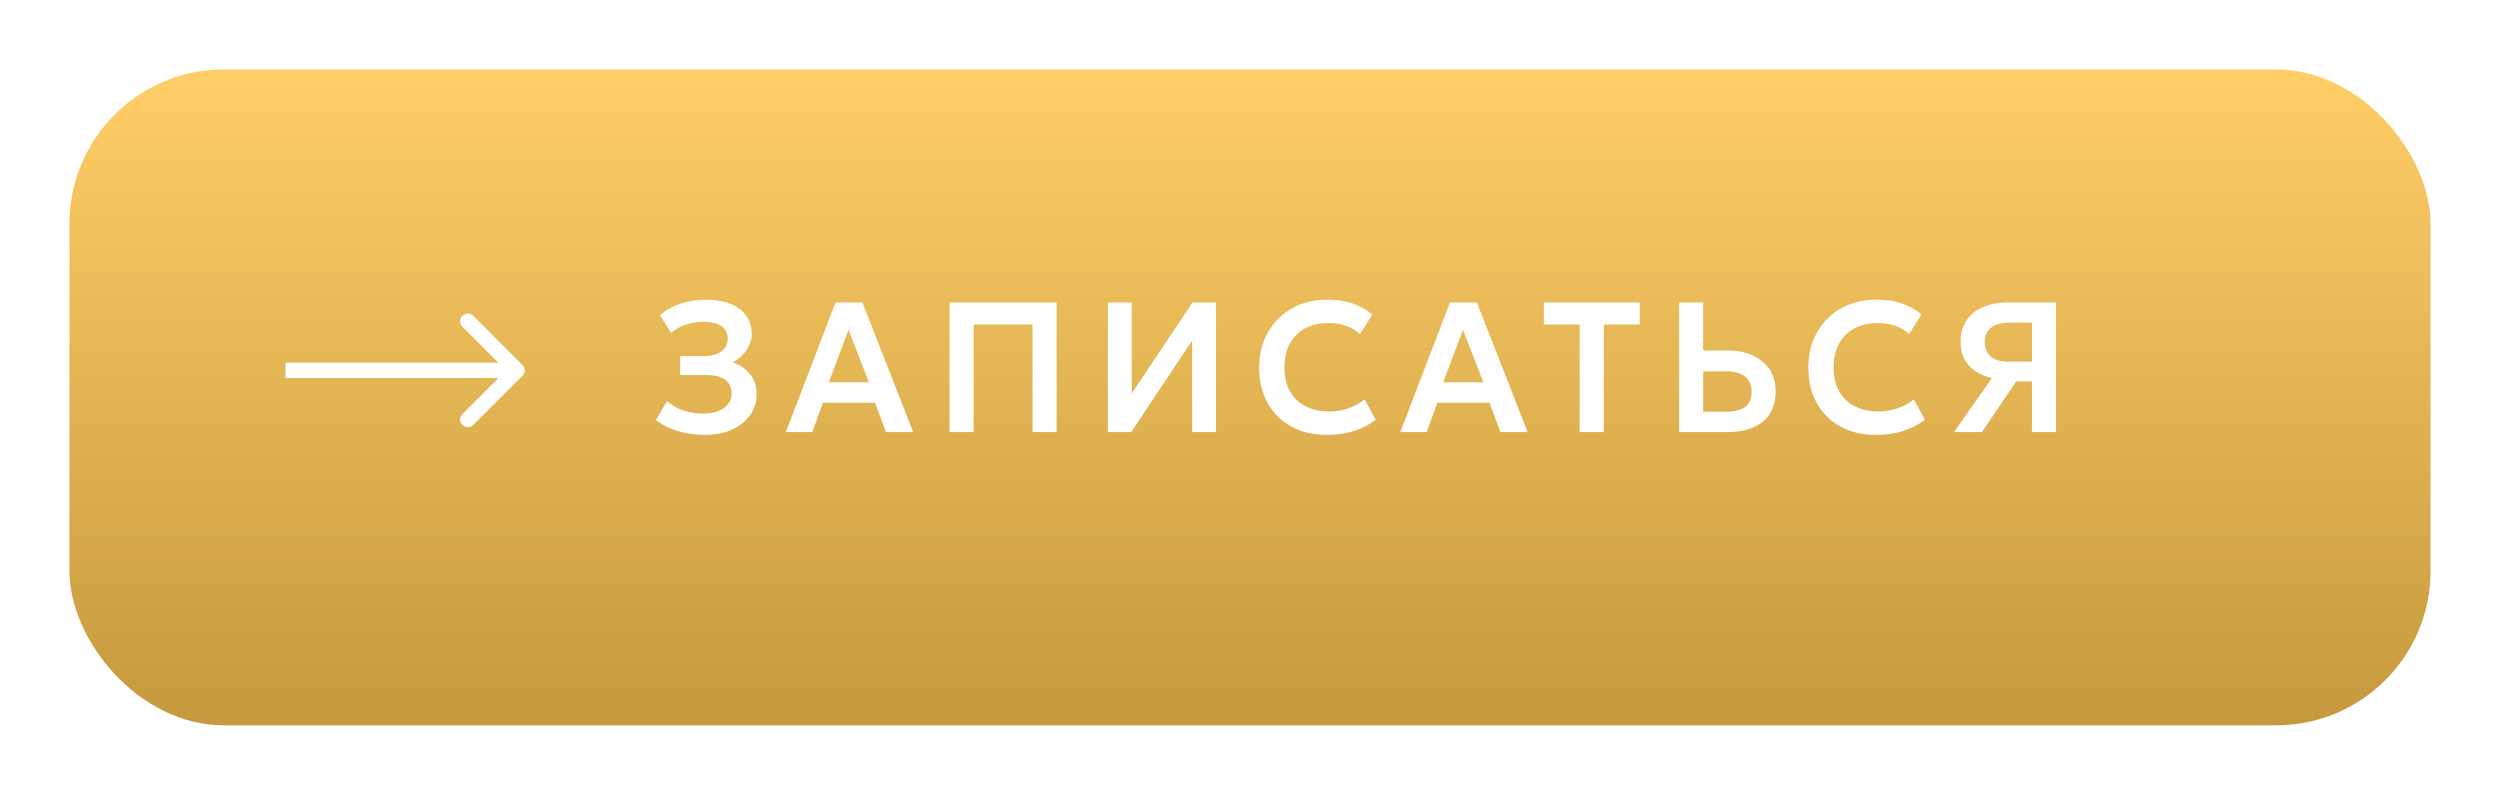 <?xml version="1.0" encoding="UTF-8"?> <svg xmlns="http://www.w3.org/2000/svg" width="324" height="103" viewBox="0 0 324 103" fill="none"><g filter="url(#filter0_d_30_2)"><rect x="9" y="5" width="306" height="85" rx="20" fill="url(#paint0_linear_30_2)"></rect></g><path d="M91.367 56.36C90.07 56.36 88.891 56.196 87.826 55.868C86.763 55.54 85.823 55.068 85.007 54.452L86.434 51.98C87.01 52.484 87.703 52.884 88.51 53.18C89.326 53.468 90.178 53.612 91.067 53.612C91.835 53.612 92.499 53.504 93.058 53.288C93.618 53.072 94.05 52.772 94.355 52.388C94.666 52.004 94.823 51.556 94.823 51.044C94.823 50.244 94.55 49.64 94.007 49.232C93.463 48.816 92.618 48.608 91.475 48.608H88.15V46.148H91.234C91.874 46.148 92.422 46.056 92.879 45.872C93.343 45.688 93.698 45.428 93.947 45.092C94.195 44.748 94.319 44.336 94.319 43.856C94.319 43.384 94.195 42.988 93.947 42.668C93.707 42.348 93.343 42.108 92.855 41.948C92.374 41.78 91.787 41.696 91.091 41.696C90.314 41.696 89.562 41.824 88.835 42.08C88.115 42.336 87.499 42.692 86.987 43.148L85.534 40.856C86.263 40.208 87.142 39.712 88.174 39.368C89.207 39.016 90.311 38.84 91.487 38.84C92.719 38.84 93.778 39.02 94.666 39.38C95.555 39.732 96.234 40.24 96.707 40.904C97.186 41.568 97.427 42.364 97.427 43.292C97.427 43.804 97.311 44.304 97.079 44.792C96.847 45.272 96.538 45.704 96.154 46.088C95.778 46.464 95.367 46.752 94.918 46.952C95.855 47.256 96.611 47.764 97.186 48.476C97.77 49.188 98.058 50.084 98.05 51.164C98.05 52.14 97.77 53.02 97.21 53.804C96.659 54.588 95.879 55.212 94.871 55.676C93.871 56.132 92.703 56.36 91.367 56.36ZM101.847 56L108.291 39.2H111.771L118.347 56H114.831L113.403 52.196H106.647L105.267 56H101.847ZM107.415 49.544H112.611L109.971 42.728L107.415 49.544ZM123.065 56V39.2H136.937V56H133.817V42.056H126.185V56H123.065ZM143.583 56V39.2H146.679V50.972L154.551 39.2H157.599V56H154.503V44.132L146.607 56H143.583ZM171.932 56.36C170.188 56.36 168.66 56 167.348 55.28C166.036 54.56 165.016 53.548 164.288 52.244C163.56 50.932 163.196 49.392 163.196 47.624C163.196 46.336 163.408 45.16 163.832 44.096C164.264 43.024 164.872 42.096 165.656 41.312C166.448 40.52 167.376 39.912 168.44 39.488C169.512 39.056 170.688 38.84 171.968 38.84C173.288 38.84 174.416 39.008 175.352 39.344C176.288 39.672 177.12 40.14 177.848 40.748L176.252 43.304C175.74 42.816 175.14 42.456 174.452 42.224C173.772 41.984 173.016 41.864 172.184 41.864C171.296 41.864 170.5 41.996 169.796 42.26C169.092 42.524 168.492 42.908 167.996 43.412C167.5 43.908 167.12 44.508 166.856 45.212C166.592 45.916 166.46 46.708 166.46 47.588C166.46 48.796 166.696 49.828 167.168 50.684C167.64 51.532 168.312 52.184 169.184 52.64C170.056 53.096 171.092 53.324 172.292 53.324C173.1 53.324 173.888 53.2 174.656 52.952C175.432 52.704 176.164 52.308 176.852 51.764L178.292 54.392C177.492 55.016 176.564 55.5 175.508 55.844C174.46 56.188 173.268 56.36 171.932 56.36ZM181.478 56L187.922 39.2H191.402L197.978 56H194.462L193.034 52.196H186.278L184.898 56H181.478ZM187.046 49.544H192.242L189.602 42.728L187.046 49.544ZM204.727 56V42.056H200.083V39.2H212.503V42.056H207.859V56H204.727ZM217.612 56V39.2H220.732V45.416H223.912C225.12 45.416 226.188 45.628 227.116 46.052C228.052 46.468 228.788 47.072 229.324 47.864C229.86 48.656 230.128 49.608 230.128 50.72C230.128 51.568 229.988 52.32 229.708 52.976C229.428 53.632 229.02 54.184 228.484 54.632C227.948 55.08 227.288 55.42 226.504 55.652C225.728 55.884 224.84 56 223.84 56H217.612ZM220.732 53.348H223.828C224.828 53.348 225.608 53.14 226.168 52.724C226.728 52.308 227.008 51.66 227.008 50.78C227.008 49.9 226.72 49.24 226.144 48.8C225.576 48.352 224.812 48.128 223.852 48.128H220.732V53.348ZM243.103 56.36C241.359 56.36 239.831 56 238.519 55.28C237.207 54.56 236.187 53.548 235.459 52.244C234.731 50.932 234.367 49.392 234.367 47.624C234.367 46.336 234.579 45.16 235.003 44.096C235.435 43.024 236.043 42.096 236.827 41.312C237.619 40.52 238.547 39.912 239.611 39.488C240.683 39.056 241.859 38.84 243.139 38.84C244.459 38.84 245.587 39.008 246.523 39.344C247.459 39.672 248.291 40.14 249.019 40.748L247.423 43.304C246.911 42.816 246.311 42.456 245.623 42.224C244.943 41.984 244.187 41.864 243.355 41.864C242.467 41.864 241.671 41.996 240.967 42.26C240.263 42.524 239.663 42.908 239.167 43.412C238.671 43.908 238.291 44.508 238.027 45.212C237.763 45.916 237.631 46.708 237.631 47.588C237.631 48.796 237.867 49.828 238.339 50.684C238.811 51.532 239.483 52.184 240.355 52.64C241.227 53.096 242.263 53.324 243.463 53.324C244.271 53.324 245.059 53.2 245.827 52.952C246.603 52.704 247.335 52.308 248.023 51.764L249.463 54.392C248.663 55.016 247.735 55.5 246.679 55.844C245.631 56.188 244.439 56.36 243.103 56.36ZM253.237 56L258.157 48.992C256.877 48.704 255.877 48.16 255.157 47.36C254.445 46.56 254.089 45.536 254.089 44.288C254.089 43.224 254.337 42.312 254.833 41.552C255.337 40.792 256.045 40.212 256.957 39.812C257.877 39.404 258.957 39.2 260.197 39.2H266.461V56H263.341V49.424H261.313L256.849 56H253.237ZM260.269 46.868H263.341V41.816H260.401C259.409 41.816 258.633 42.024 258.073 42.44C257.513 42.848 257.233 43.464 257.233 44.288C257.233 45.12 257.489 45.76 258.001 46.208C258.513 46.648 259.269 46.868 260.269 46.868Z" fill="white"></path><path d="M67.707 48.707C68.098 48.317 68.098 47.683 67.707 47.293L61.343 40.929C60.953 40.538 60.319 40.538 59.929 40.929C59.538 41.319 59.538 41.953 59.929 42.343L65.586 48L59.929 53.657C59.538 54.047 59.538 54.681 59.929 55.071C60.319 55.462 60.953 55.462 61.343 55.071L67.707 48.707ZM37 49H67V47H37V49Z" fill="white"></path><defs><filter id="filter0_d_30_2" x="0" y="0" width="324" height="103" filterUnits="userSpaceOnUse" color-interpolation-filters="sRGB"><feFlood flood-opacity="0" result="BackgroundImageFix"></feFlood><feColorMatrix in="SourceAlpha" type="matrix" values="0 0 0 0 0 0 0 0 0 0 0 0 0 0 0 0 0 0 127 0" result="hardAlpha"></feColorMatrix><feOffset dy="4"></feOffset><feGaussianBlur stdDeviation="4.5"></feGaussianBlur><feComposite in2="hardAlpha" operator="out"></feComposite><feColorMatrix type="matrix" values="0 0 0 0 0.946 0 0 0 0 0.927 0 0 0 0 0.887 0 0 0 1 0"></feColorMatrix><feBlend mode="normal" in2="BackgroundImageFix" result="effect1_dropShadow_30_2"></feBlend><feBlend mode="normal" in="SourceGraphic" in2="effect1_dropShadow_30_2" result="shape"></feBlend></filter><linearGradient id="paint0_linear_30_2" x1="162" y1="5" x2="162" y2="90" gradientUnits="userSpaceOnUse"><stop stop-color="#FFCE68"></stop><stop offset="1" stop-color="#C5993D"></stop></linearGradient></defs></svg> 